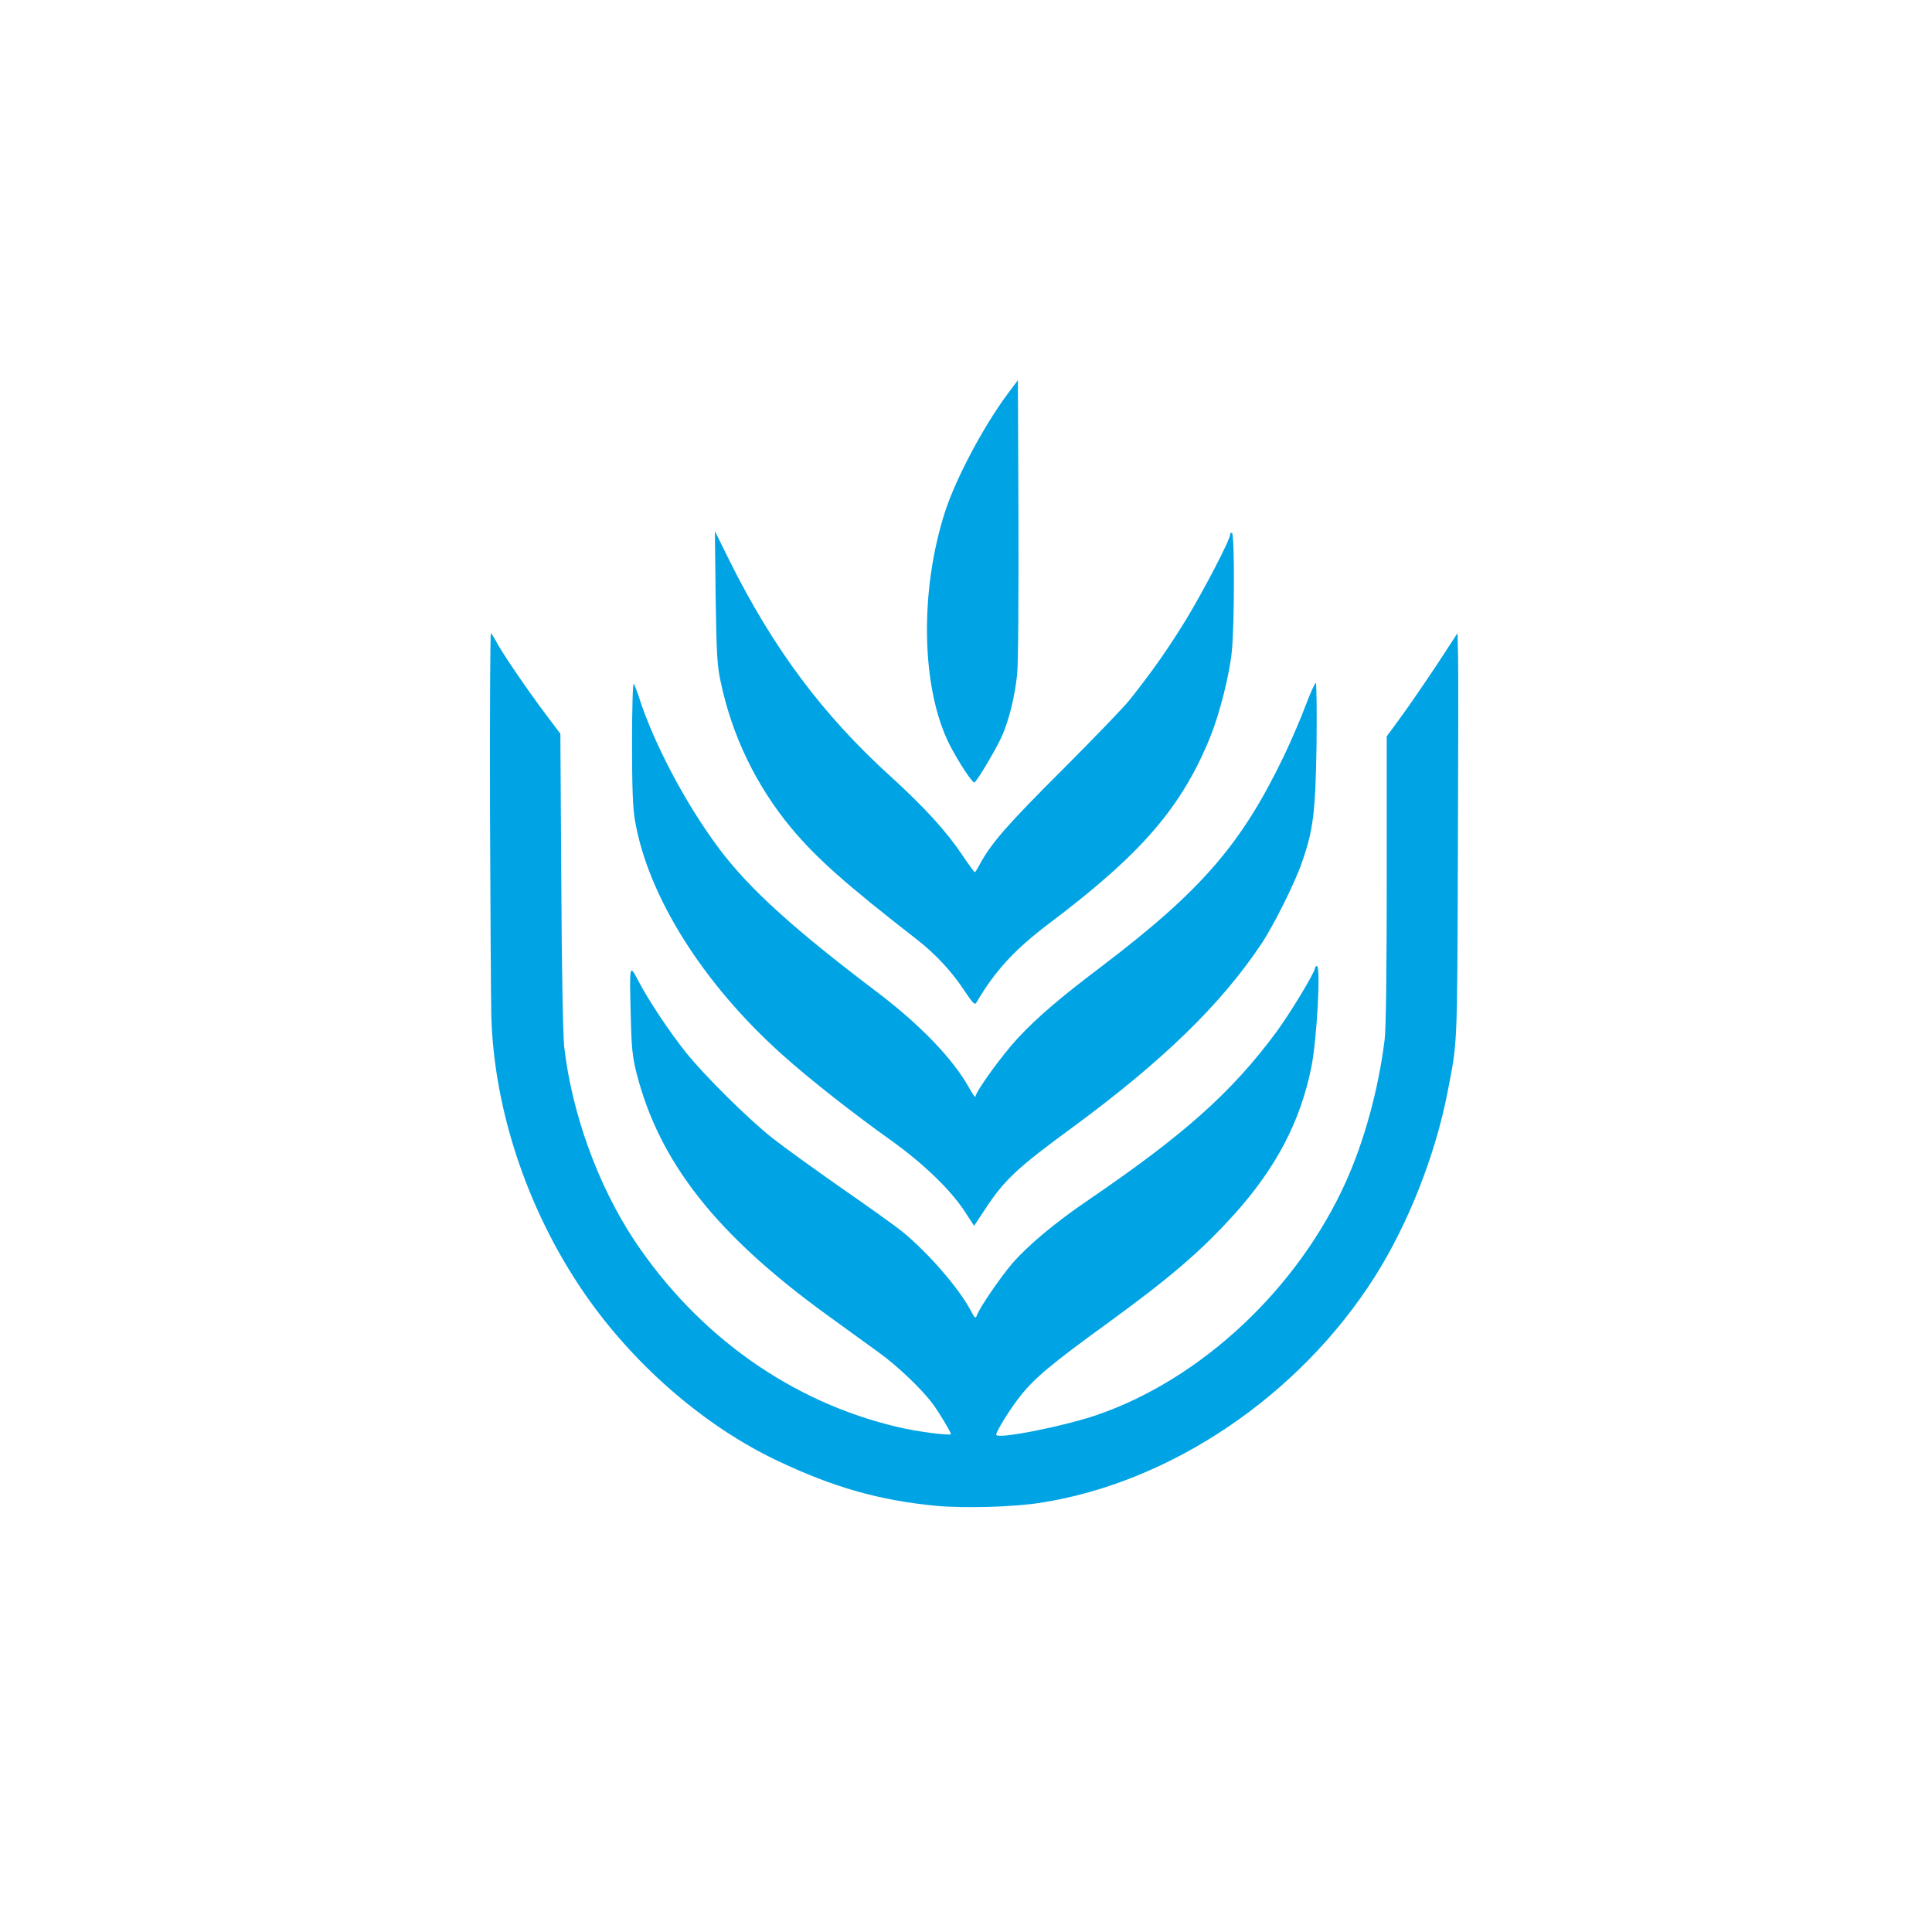 <?xml version="1.0" standalone="no"?>
<!DOCTYPE svg PUBLIC "-//W3C//DTD SVG 20010904//EN"
 "http://www.w3.org/TR/2001/REC-SVG-20010904/DTD/svg10.dtd">
<svg version="1.0" xmlns="http://www.w3.org/2000/svg"
 width="1024pt" height="1024pt" viewBox="0 0 1024 1024"
 preserveAspectRatio="xMidYMid meet">

<g transform="translate(0,1024) scale(0.1,-0.1)"
fill="#00a3e4" stroke="none">
<path d="M5339 8150 c-127 -171 -271 -443 -329 -619 -137 -422 -128 -936 22
-1236 43 -85 121 -205 132 -202 14 4 121 186 150 253 37 90 65 206 77 319 6
60 8 395 7 830 l-3 730 -56 -75z"/>
<path d="M3793 7075 c5 -308 8 -362 27 -450 61 -288 189 -551 375 -775 132
-158 287 -296 664 -589 100 -78 185 -169 254 -274 44 -66 54 -75 62 -61 98
167 202 281 385 419 491 370 703 616 855 990 49 122 102 329 114 454 14 133
15 618 1 626 -5 3 -10 0 -10 -8 0 -28 -138 -293 -233 -450 -95 -155 -183 -280
-300 -427 -33 -41 -196 -210 -361 -375 -288 -287 -374 -386 -434 -498 -11 -21
-22 -39 -25 -40 -2 -1 -32 39 -66 90 -84 126 -200 253 -381 418 -361 328 -620
676 -852 1140 l-79 160 4 -350z"/>
<path d="M2597 5962 c2 -510 5 -1006 7 -1102 13 -517 205 -1074 523 -1517 259
-360 620 -668 993 -845 297 -141 539 -210 840 -239 149 -14 411 -7 555 16 690
107 1371 567 1771 1197 176 277 319 640 384 968 56 287 53 224 57 1255 2 528
3 1011 1 1074 l-3 115 -111 -170 c-62 -93 -146 -216 -188 -273 l-76 -104 0
-761 c0 -475 -4 -793 -11 -846 -33 -264 -107 -535 -206 -755 -256 -567 -766
-1044 -1317 -1234 -177 -61 -536 -132 -536 -105 0 18 76 140 129 206 73 93
169 173 456 381 337 245 500 385 678 582 220 245 349 490 407 777 30 146 51
538 30 538 -5 0 -10 -5 -10 -10 0 -23 -129 -236 -205 -340 -236 -319 -487
-543 -996 -890 -178 -121 -323 -243 -405 -338 -60 -70 -170 -230 -185 -271 -9
-22 -10 -21 -34 23 -64 120 -222 302 -360 416 -38 31 -185 136 -325 233 -140
98 -304 216 -365 264 -129 102 -361 332 -458 453 -87 108 -203 283 -253 380
-48 92 -48 93 -41 -180 4 -175 9 -219 30 -305 121 -476 424 -860 1015 -1288
97 -70 220 -159 272 -197 98 -71 224 -191 283 -270 32 -42 97 -151 97 -161 0
-10 -181 13 -280 37 -565 132 -1061 484 -1398 990 -193 291 -332 675 -372
1029 -6 61 -13 404 -15 878 l-5 778 -73 97 c-97 129 -217 304 -257 374 -17 32
-35 60 -38 62 -4 2 -6 -413 -5 -922z"/>
<path d="M3350 6303 c0 -239 4 -343 15 -409 68 -402 360 -867 780 -1243 147
-132 374 -310 580 -457 165 -118 310 -257 385 -370 l53 -81 57 86 c102 156
170 220 465 436 476 350 785 650 999 970 64 95 177 321 214 427 63 178 74 268
80 631 2 180 0 327 -4 327 -5 0 -29 -53 -53 -117 -24 -65 -76 -186 -116 -270
-226 -470 -439 -715 -970 -1118 -218 -165 -334 -264 -441 -378 -81 -87 -224
-284 -224 -310 0 -7 -14 13 -31 43 -86 156 -262 340 -500 519 -437 331 -670
543 -826 751 -176 234 -349 560 -428 810 -10 30 -21 59 -26 65 -5 5 -9 -127
-9 -312z"/>
</g>
</svg>
